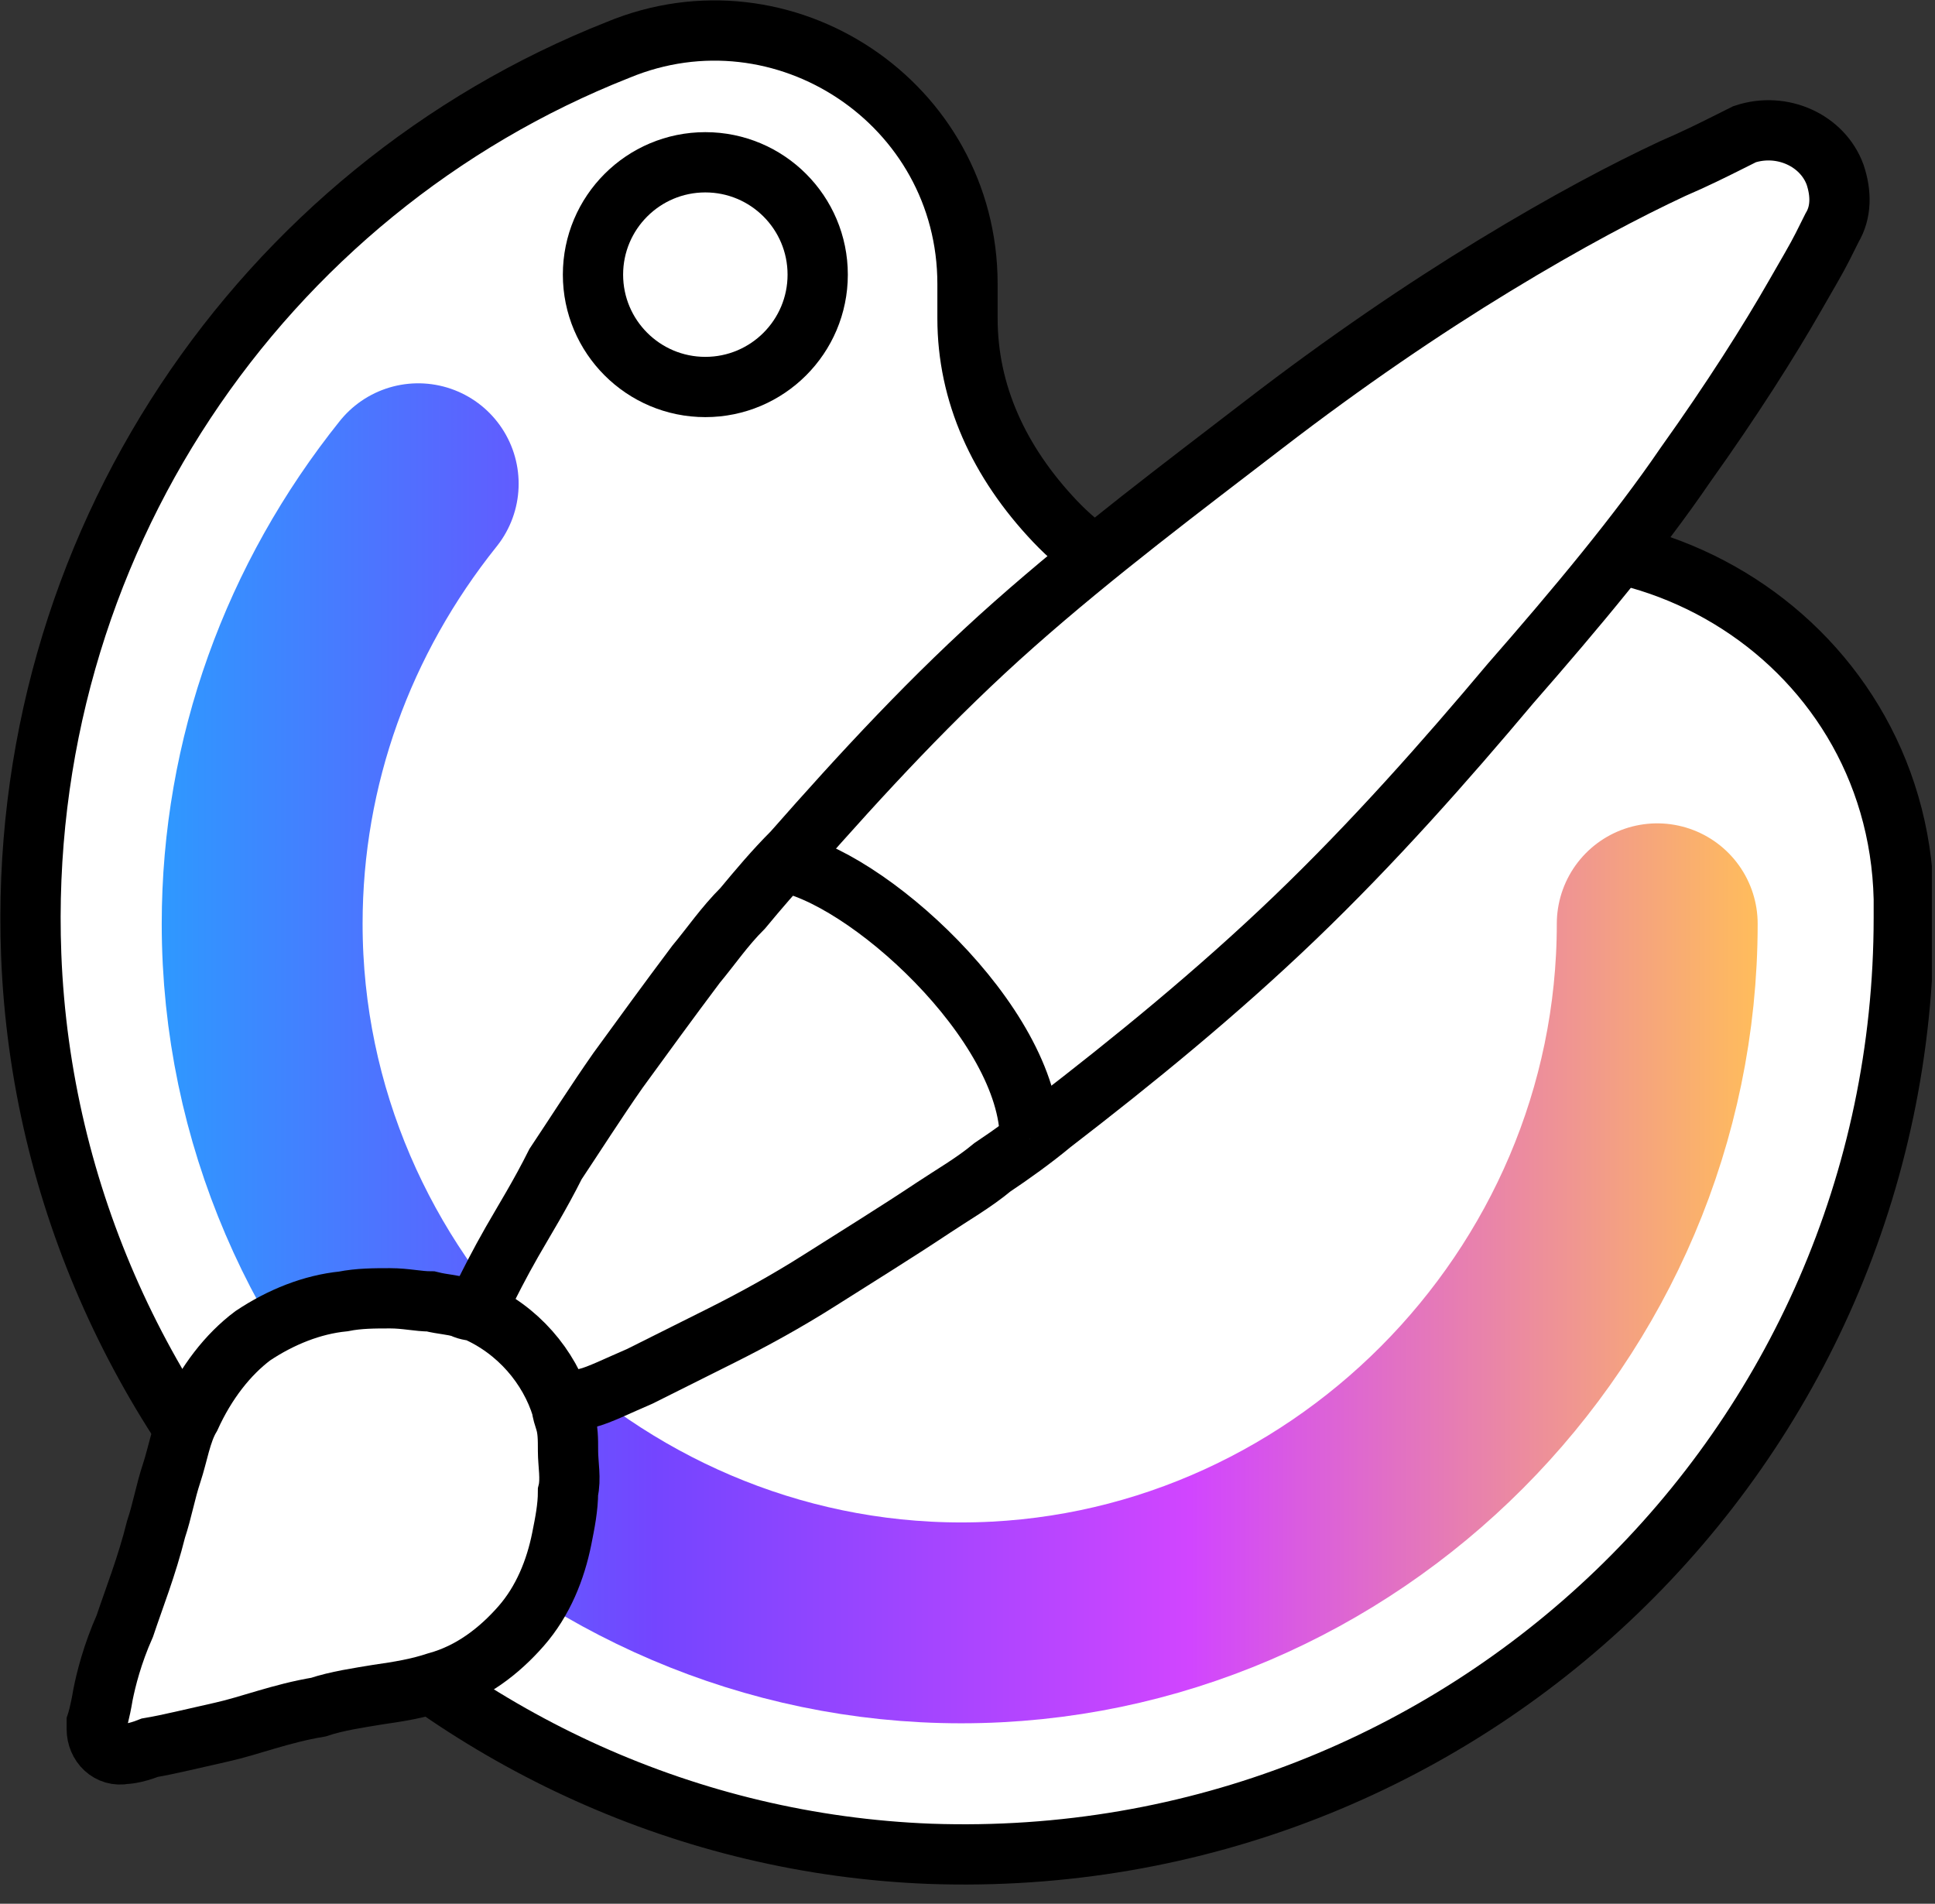 <?xml version="1.0" encoding="UTF-8"?> <svg xmlns="http://www.w3.org/2000/svg" width="62" height="61" viewBox="0 0 62 61" fill="none"><rect x="0" y="0" width="62" height="61" fill="#333333" stroke="none"/> <g clip-path="url(#clip0)"> <path d="M19.8 1.6C8.4 6.1 0.5 17.5 1 30.6C1.6 46.1 14.3 58.8 29.8 59.4C46.9 60 61 46.4 61 29.4C61 29.2 61 29 61 28.8C60.8 20.3 51.9 15 44.2 18.6C43 19.2 41.7 19.5 40.5 19.5C38.1 19.5 35.6 18.6 33.8 16.7C32 14.8 31 12.6 31 10.2V9.1C31 3.3 25.1 -0.6 19.8 1.6Z" fill="white" stroke="black" stroke-width="1.931" stroke-miterlimit="10"></path> <path d="M22.6 12.4C24.588 12.4 26.2 10.788 26.2 8.8C26.2 6.812 24.588 5.2 22.6 5.2C20.612 5.2 19 6.812 19 8.8C19 10.788 20.612 12.4 22.6 12.4Z" stroke="black" stroke-width="1.931" stroke-miterlimit="10"></path> <path d="M53.1 29.6C53.1 41.9 43 52 30.8 52C18.6 52 8.4 41.9 8.4 29.6C8.4 24.4 10.2 19.5 13.4 15.5" stroke="url(#paint0_linear)" stroke-width="6.436" stroke-miterlimit="10" stroke-linecap="round" stroke-linejoin="round"></path> <path d="M15.2 42.1C15.2 42.1 15.3 41.9 15.5 41.5C15.7 41.1 16 40.5 16.4 39.8C16.8 39.1 17.3 38.3 17.8 37.3C18.4 36.4 19.1 35.3 19.8 34.3C20.6 33.2 21.4 32.1 22.3 30.9C22.8 30.3 23.2 29.7 23.8 29.1C24.3 28.5 24.8 27.9 25.4 27.3C27.6 24.8 29.9 22.3 32.5 20C35.1 17.7 37.9 15.6 40.5 13.6C43.1 11.6 45.6 9.9 47.9 8.5C50.2 7.1 52.1 6.1 53.6 5.4C54.3 5.1 54.9 4.8 55.3 4.6C55.7 4.4 55.9 4.3 55.9 4.3C57.1 3.9 58.4 4.5 58.8 5.6C59 6.2 59 6.8 58.7 7.3C58.7 7.3 58.6 7.5 58.4 7.9C58.2 8.3 57.9 8.8 57.5 9.5C56.7 10.9 55.5 12.8 54 14.9C52.5 17.1 50.5 19.5 48.4 21.9C46.3 24.4 44 27 41.5 29.4C39 31.8 36.3 34 33.7 36C33.1 36.5 32.4 37 31.8 37.4C31.2 37.9 30.5 38.3 29.9 38.7C28.7 39.5 27.4 40.3 26.3 41C25.2 41.7 24.1 42.3 23.1 42.8C22.1 43.3 21.3 43.7 20.5 44.1C19.8 44.4 19.2 44.7 18.8 44.8C18.4 45 18.2 45 18.2 45C17 45.4 15.7 44.7 15.3 43.5C14.9 43.1 15 42.6 15.2 42.1Z" fill="white" stroke="black" stroke-width="1.931" stroke-miterlimit="10"></path> <path d="M18 45.1C18 45.1 18 45.2 18.1 45.5C18.2 45.8 18.2 46.1 18.2 46.5C18.2 46.9 18.3 47.4 18.2 47.8C18.2 48.3 18.1 48.8 18 49.3C17.8 50.3 17.4 51.3 16.7 52.1C16 52.9 15.1 53.6 14 53.9C13.4 54.1 12.8 54.2 12.1 54.3C11.5 54.4 10.8 54.5 10.2 54.7C9 54.9 8 55.3 7.1 55.5C6.2 55.7 5.4 55.9 4.8 56C4.3 56.2 4 56.2 4 56.2C3.5 56.3 3.1 55.9 3.1 55.4C3.1 55.3 3.1 55.2 3.1 55.2C3.1 55.2 3.2 54.9 3.3 54.3C3.4 53.8 3.6 53 4 52.1C4.3 51.2 4.7 50.2 5 49C5.2 48.4 5.3 47.8 5.5 47.2C5.7 46.6 5.8 45.9 6.1 45.4C6.6 44.3 7.3 43.4 8.1 42.8C9 42.2 10 41.8 11 41.7C11.5 41.6 12 41.6 12.5 41.6C13 41.6 13.4 41.7 13.8 41.7C14.2 41.8 14.5 41.8 14.8 41.9C15 42 15.2 42 15.2 42C16.6 42.6 17.6 43.8 18 45.1Z" fill="white" stroke="black" stroke-width="1.931" stroke-miterlimit="10"></path> <path d="M25 27.6C27.7 28 33 32.8 33 36.5L25 27.6Z" fill="white"></path> <path d="M25 27.6C27.7 28 33 32.8 33 36.5" stroke="black" stroke-width="1.931" stroke-miterlimit="10"></path> </g> <defs> <linearGradient id="paint0_linear" x1="5.138" y1="33.751" x2="56.367" y2="33.751" gradientUnits="userSpaceOnUse"> <stop stop-color="#2E99FF"></stop> <stop offset="0.309" stop-color="#7445FF"></stop> <stop offset="0.644" stop-color="#D145FF"></stop> <stop offset="1" stop-color="#FFBD5B"></stop> </linearGradient> <clipPath id="clip0"> <rect width="61.9" height="60.4" fill="white"></rect> </clipPath> </defs> </svg> 